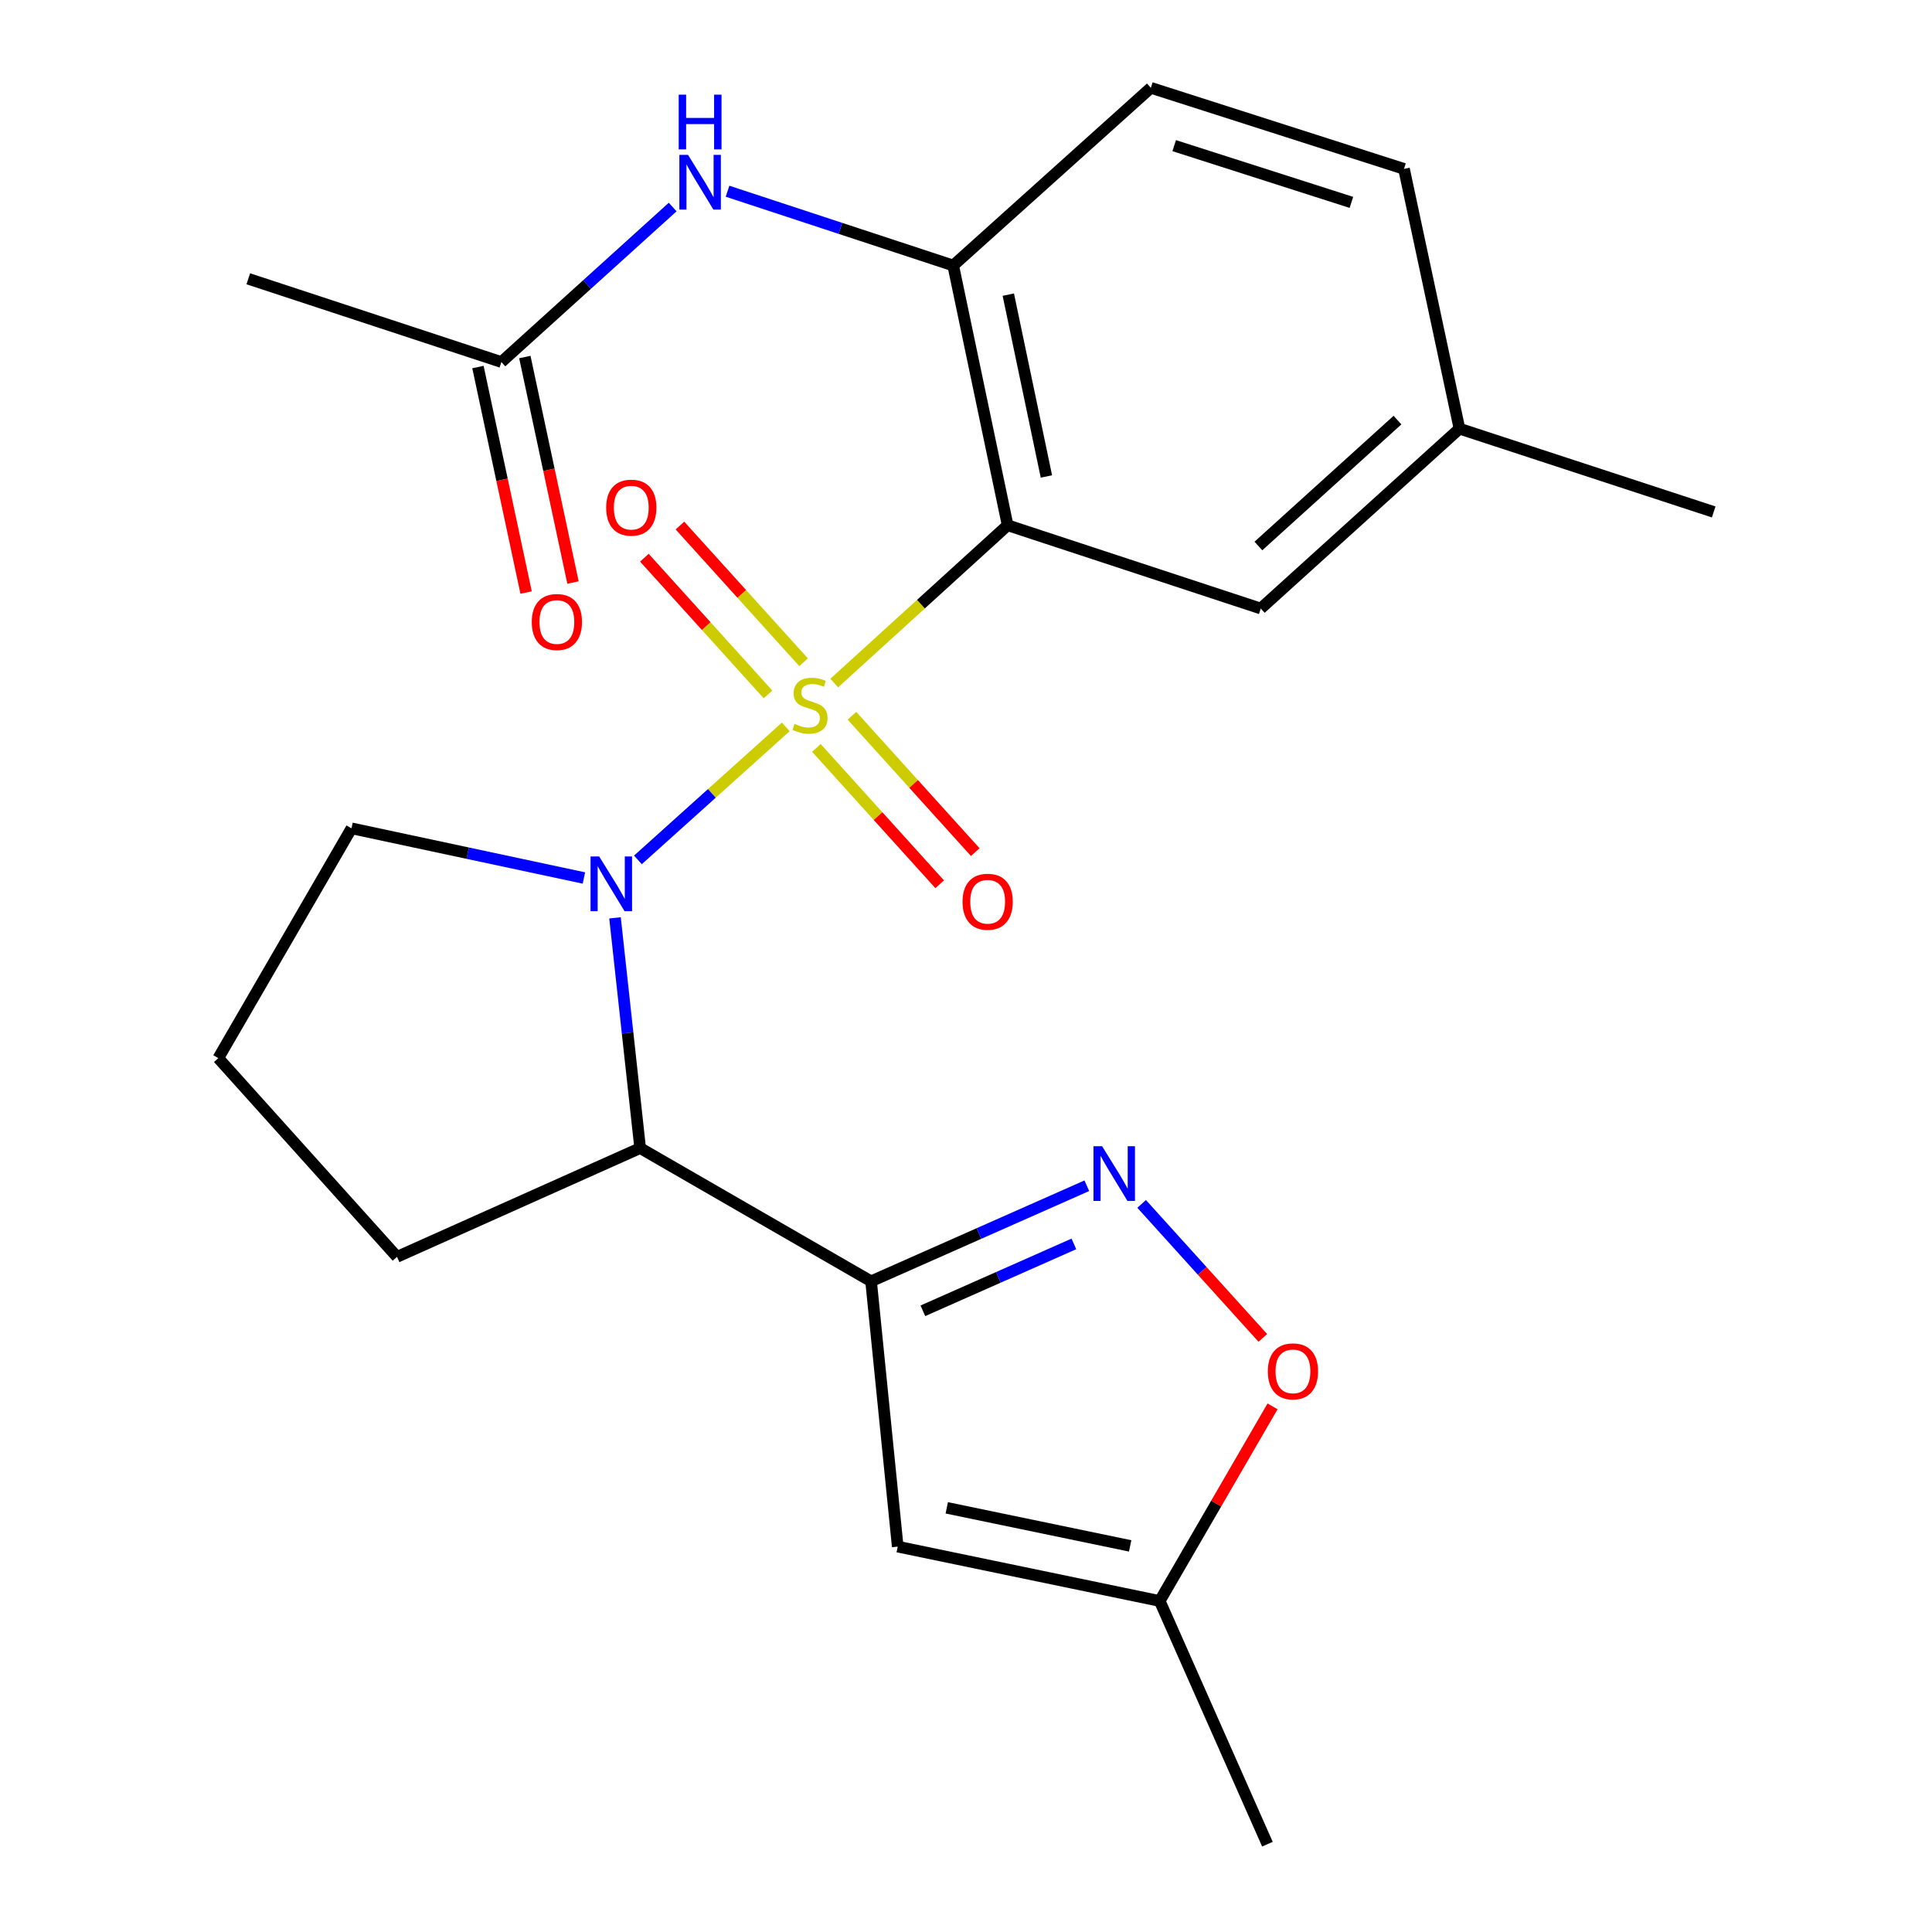 <?xml version='1.0' encoding='iso-8859-1'?>
<svg version='1.1' baseProfile='full'
              xmlns='http://www.w3.org/2000/svg'
                      xmlns:rdkit='http://www.rdkit.org/xml'
                      xmlns:xlink='http://www.w3.org/1999/xlink'
                  xml:space='preserve'
width='1000px' height='1000px' viewBox='0 0 1000 1000'>
<!-- END OF HEADER -->
<rect style='opacity:1.0;fill:#FFFFFF;stroke:none' width='1000' height='1000' x='0' y='0'> </rect>
<path class='bond-0' d='M 406.717,376.237 L 368.451,410.66' style='fill:none;fill-rule:evenodd;stroke:#CCCC00;stroke-width:6px;stroke-linecap:butt;stroke-linejoin:miter;stroke-opacity:1' />
<path class='bond-0' d='M 368.451,410.66 L 330.185,445.083' style='fill:none;fill-rule:evenodd;stroke:#0000FF;stroke-width:6px;stroke-linecap:butt;stroke-linejoin:miter;stroke-opacity:1' />
<path class='bond-1' d='M 431.793,353.548 L 476.672,312.71' style='fill:none;fill-rule:evenodd;stroke:#CCCC00;stroke-width:6px;stroke-linecap:butt;stroke-linejoin:miter;stroke-opacity:1' />
<path class='bond-1' d='M 476.672,312.71 L 521.551,271.872' style='fill:none;fill-rule:evenodd;stroke:#000000;stroke-width:6px;stroke-linecap:butt;stroke-linejoin:miter;stroke-opacity:1' />
<path class='bond-9' d='M 415.932,342.782 L 383.933,307.401' style='fill:none;fill-rule:evenodd;stroke:#CCCC00;stroke-width:6px;stroke-linecap:butt;stroke-linejoin:miter;stroke-opacity:1' />
<path class='bond-9' d='M 383.933,307.401 L 351.934,272.021' style='fill:none;fill-rule:evenodd;stroke:#FF0000;stroke-width:6px;stroke-linecap:butt;stroke-linejoin:miter;stroke-opacity:1' />
<path class='bond-9' d='M 397.524,359.43 L 365.526,324.049' style='fill:none;fill-rule:evenodd;stroke:#CCCC00;stroke-width:6px;stroke-linecap:butt;stroke-linejoin:miter;stroke-opacity:1' />
<path class='bond-9' d='M 365.526,324.049 L 333.527,288.669' style='fill:none;fill-rule:evenodd;stroke:#FF0000;stroke-width:6px;stroke-linecap:butt;stroke-linejoin:miter;stroke-opacity:1' />
<path class='bond-10' d='M 422.559,387.114 L 454.469,422.407' style='fill:none;fill-rule:evenodd;stroke:#CCCC00;stroke-width:6px;stroke-linecap:butt;stroke-linejoin:miter;stroke-opacity:1' />
<path class='bond-10' d='M 454.469,422.407 L 486.38,457.701' style='fill:none;fill-rule:evenodd;stroke:#FF0000;stroke-width:6px;stroke-linecap:butt;stroke-linejoin:miter;stroke-opacity:1' />
<path class='bond-10' d='M 440.968,370.468 L 472.879,405.762' style='fill:none;fill-rule:evenodd;stroke:#CCCC00;stroke-width:6px;stroke-linecap:butt;stroke-linejoin:miter;stroke-opacity:1' />
<path class='bond-10' d='M 472.879,405.762 L 504.79,441.056' style='fill:none;fill-rule:evenodd;stroke:#FF0000;stroke-width:6px;stroke-linecap:butt;stroke-linejoin:miter;stroke-opacity:1' />
<path class='bond-4' d='M 318.33,475.076 L 324.836,534.66' style='fill:none;fill-rule:evenodd;stroke:#0000FF;stroke-width:6px;stroke-linecap:butt;stroke-linejoin:miter;stroke-opacity:1' />
<path class='bond-4' d='M 324.836,534.66 L 331.341,594.243' style='fill:none;fill-rule:evenodd;stroke:#000000;stroke-width:6px;stroke-linecap:butt;stroke-linejoin:miter;stroke-opacity:1' />
<path class='bond-16' d='M 302.231,454.447 L 242.081,441.595' style='fill:none;fill-rule:evenodd;stroke:#0000FF;stroke-width:6px;stroke-linecap:butt;stroke-linejoin:miter;stroke-opacity:1' />
<path class='bond-16' d='M 242.081,441.595 L 181.931,428.742' style='fill:none;fill-rule:evenodd;stroke:#000000;stroke-width:6px;stroke-linecap:butt;stroke-linejoin:miter;stroke-opacity:1' />
<path class='bond-6' d='M 521.551,271.872 L 493.382,137.423' style='fill:none;fill-rule:evenodd;stroke:#000000;stroke-width:6px;stroke-linecap:butt;stroke-linejoin:miter;stroke-opacity:1' />
<path class='bond-6' d='M 541.617,246.615 L 521.899,152.501' style='fill:none;fill-rule:evenodd;stroke:#000000;stroke-width:6px;stroke-linecap:butt;stroke-linejoin:miter;stroke-opacity:1' />
<path class='bond-12' d='M 521.551,271.872 L 652.568,314.975' style='fill:none;fill-rule:evenodd;stroke:#000000;stroke-width:6px;stroke-linecap:butt;stroke-linejoin:miter;stroke-opacity:1' />
<path class='bond-2' d='M 450.872,663.198 L 331.341,594.243' style='fill:none;fill-rule:evenodd;stroke:#000000;stroke-width:6px;stroke-linecap:butt;stroke-linejoin:miter;stroke-opacity:1' />
<path class='bond-3' d='M 450.872,663.198 L 506.705,638.466' style='fill:none;fill-rule:evenodd;stroke:#000000;stroke-width:6px;stroke-linecap:butt;stroke-linejoin:miter;stroke-opacity:1' />
<path class='bond-3' d='M 506.705,638.466 L 562.537,613.734' style='fill:none;fill-rule:evenodd;stroke:#0000FF;stroke-width:6px;stroke-linecap:butt;stroke-linejoin:miter;stroke-opacity:1' />
<path class='bond-3' d='M 477.674,678.471 L 516.757,661.159' style='fill:none;fill-rule:evenodd;stroke:#000000;stroke-width:6px;stroke-linecap:butt;stroke-linejoin:miter;stroke-opacity:1' />
<path class='bond-3' d='M 516.757,661.159 L 555.839,643.846' style='fill:none;fill-rule:evenodd;stroke:#0000FF;stroke-width:6px;stroke-linecap:butt;stroke-linejoin:miter;stroke-opacity:1' />
<path class='bond-5' d='M 450.872,663.198 L 464.661,800.53' style='fill:none;fill-rule:evenodd;stroke:#000000;stroke-width:6px;stroke-linecap:butt;stroke-linejoin:miter;stroke-opacity:1' />
<path class='bond-7' d='M 590.906,623.139 L 622.269,657.817' style='fill:none;fill-rule:evenodd;stroke:#0000FF;stroke-width:6px;stroke-linecap:butt;stroke-linejoin:miter;stroke-opacity:1' />
<path class='bond-7' d='M 622.269,657.817 L 653.633,692.495' style='fill:none;fill-rule:evenodd;stroke:#FF0000;stroke-width:6px;stroke-linecap:butt;stroke-linejoin:miter;stroke-opacity:1' />
<path class='bond-19' d='M 331.341,594.243 L 205.495,650.541' style='fill:none;fill-rule:evenodd;stroke:#000000;stroke-width:6px;stroke-linecap:butt;stroke-linejoin:miter;stroke-opacity:1' />
<path class='bond-11' d='M 464.661,800.53 L 600.269,828.672' style='fill:none;fill-rule:evenodd;stroke:#000000;stroke-width:6px;stroke-linecap:butt;stroke-linejoin:miter;stroke-opacity:1' />
<path class='bond-11' d='M 490.045,780.45 L 584.97,800.149' style='fill:none;fill-rule:evenodd;stroke:#000000;stroke-width:6px;stroke-linecap:butt;stroke-linejoin:miter;stroke-opacity:1' />
<path class='bond-8' d='M 493.382,137.423 L 434.974,118.199' style='fill:none;fill-rule:evenodd;stroke:#000000;stroke-width:6px;stroke-linecap:butt;stroke-linejoin:miter;stroke-opacity:1' />
<path class='bond-8' d='M 434.974,118.199 L 376.567,98.976' style='fill:none;fill-rule:evenodd;stroke:#0000FF;stroke-width:6px;stroke-linecap:butt;stroke-linejoin:miter;stroke-opacity:1' />
<path class='bond-14' d='M 493.382,137.423 L 595.677,45.455' style='fill:none;fill-rule:evenodd;stroke:#000000;stroke-width:6px;stroke-linecap:butt;stroke-linejoin:miter;stroke-opacity:1' />
<path class='bond-26' d='M 658.674,727.931 L 629.471,778.301' style='fill:none;fill-rule:evenodd;stroke:#FF0000;stroke-width:6px;stroke-linecap:butt;stroke-linejoin:miter;stroke-opacity:1' />
<path class='bond-26' d='M 629.471,778.301 L 600.269,828.672' style='fill:none;fill-rule:evenodd;stroke:#000000;stroke-width:6px;stroke-linecap:butt;stroke-linejoin:miter;stroke-opacity:1' />
<path class='bond-13' d='M 348.171,107.164 L 303.844,147.278' style='fill:none;fill-rule:evenodd;stroke:#0000FF;stroke-width:6px;stroke-linecap:butt;stroke-linejoin:miter;stroke-opacity:1' />
<path class='bond-13' d='M 303.844,147.278 L 259.518,187.391' style='fill:none;fill-rule:evenodd;stroke:#000000;stroke-width:6px;stroke-linecap:butt;stroke-linejoin:miter;stroke-opacity:1' />
<path class='bond-21' d='M 600.269,828.672 L 656.015,954.545' style='fill:none;fill-rule:evenodd;stroke:#000000;stroke-width:6px;stroke-linecap:butt;stroke-linejoin:miter;stroke-opacity:1' />
<path class='bond-17' d='M 652.568,314.975 L 755.415,221.876' style='fill:none;fill-rule:evenodd;stroke:#000000;stroke-width:6px;stroke-linecap:butt;stroke-linejoin:miter;stroke-opacity:1' />
<path class='bond-17' d='M 651.339,282.61 L 723.332,217.441' style='fill:none;fill-rule:evenodd;stroke:#000000;stroke-width:6px;stroke-linecap:butt;stroke-linejoin:miter;stroke-opacity:1' />
<path class='bond-15' d='M 247.382,189.983 L 259.847,248.343' style='fill:none;fill-rule:evenodd;stroke:#000000;stroke-width:6px;stroke-linecap:butt;stroke-linejoin:miter;stroke-opacity:1' />
<path class='bond-15' d='M 259.847,248.343 L 272.311,306.703' style='fill:none;fill-rule:evenodd;stroke:#FF0000;stroke-width:6px;stroke-linecap:butt;stroke-linejoin:miter;stroke-opacity:1' />
<path class='bond-15' d='M 271.654,184.8 L 284.118,243.159' style='fill:none;fill-rule:evenodd;stroke:#000000;stroke-width:6px;stroke-linecap:butt;stroke-linejoin:miter;stroke-opacity:1' />
<path class='bond-15' d='M 284.118,243.159 L 296.582,301.519' style='fill:none;fill-rule:evenodd;stroke:#FF0000;stroke-width:6px;stroke-linecap:butt;stroke-linejoin:miter;stroke-opacity:1' />
<path class='bond-22' d='M 259.518,187.391 L 128.515,144.303' style='fill:none;fill-rule:evenodd;stroke:#000000;stroke-width:6px;stroke-linecap:butt;stroke-linejoin:miter;stroke-opacity:1' />
<path class='bond-25' d='M 595.677,45.455 L 726.707,87.412' style='fill:none;fill-rule:evenodd;stroke:#000000;stroke-width:6px;stroke-linecap:butt;stroke-linejoin:miter;stroke-opacity:1' />
<path class='bond-25' d='M 607.763,75.385 L 699.484,104.755' style='fill:none;fill-rule:evenodd;stroke:#000000;stroke-width:6px;stroke-linecap:butt;stroke-linejoin:miter;stroke-opacity:1' />
<path class='bond-20' d='M 181.931,428.742 L 112.99,547.694' style='fill:none;fill-rule:evenodd;stroke:#000000;stroke-width:6px;stroke-linecap:butt;stroke-linejoin:miter;stroke-opacity:1' />
<path class='bond-18' d='M 755.415,221.876 L 726.707,87.412' style='fill:none;fill-rule:evenodd;stroke:#000000;stroke-width:6px;stroke-linecap:butt;stroke-linejoin:miter;stroke-opacity:1' />
<path class='bond-23' d='M 755.415,221.876 L 887.01,264.978' style='fill:none;fill-rule:evenodd;stroke:#000000;stroke-width:6px;stroke-linecap:butt;stroke-linejoin:miter;stroke-opacity:1' />
<path class='bond-24' d='M 205.495,650.541 L 112.99,547.694' style='fill:none;fill-rule:evenodd;stroke:#000000;stroke-width:6px;stroke-linecap:butt;stroke-linejoin:miter;stroke-opacity:1' />
<path  class='atom-0' d='M 411.256 374.677
Q 411.576 374.797, 412.896 375.357
Q 414.216 375.917, 415.656 376.277
Q 417.136 376.597, 418.576 376.597
Q 421.256 376.597, 422.816 375.317
Q 424.376 373.997, 424.376 371.717
Q 424.376 370.157, 423.576 369.197
Q 422.816 368.237, 421.616 367.717
Q 420.416 367.197, 418.416 366.597
Q 415.896 365.837, 414.376 365.117
Q 412.896 364.397, 411.816 362.877
Q 410.776 361.357, 410.776 358.797
Q 410.776 355.237, 413.176 353.037
Q 415.616 350.837, 420.416 350.837
Q 423.696 350.837, 427.416 352.397
L 426.496 355.477
Q 423.096 354.077, 420.536 354.077
Q 417.776 354.077, 416.256 355.237
Q 414.736 356.357, 414.776 358.317
Q 414.776 359.837, 415.536 360.757
Q 416.336 361.677, 417.456 362.197
Q 418.616 362.717, 420.536 363.317
Q 423.096 364.117, 424.616 364.917
Q 426.136 365.717, 427.216 367.357
Q 428.336 368.957, 428.336 371.717
Q 428.336 375.637, 425.696 377.757
Q 423.096 379.837, 418.736 379.837
Q 416.216 379.837, 414.296 379.277
Q 412.416 378.757, 410.176 377.837
L 411.256 374.677
' fill='#CCCC00'/>
<path  class='atom-1' d='M 310.149 443.317
L 319.429 458.317
Q 320.349 459.797, 321.829 462.477
Q 323.309 465.157, 323.389 465.317
L 323.389 443.317
L 327.149 443.317
L 327.149 471.637
L 323.269 471.637
L 313.309 455.237
Q 312.149 453.317, 310.909 451.117
Q 309.709 448.917, 309.349 448.237
L 309.349 471.637
L 305.669 471.637
L 305.669 443.317
L 310.149 443.317
' fill='#0000FF'/>
<path  class='atom-4' d='M 570.458 593.292
L 579.738 608.292
Q 580.658 609.772, 582.138 612.452
Q 583.618 615.132, 583.698 615.292
L 583.698 593.292
L 587.458 593.292
L 587.458 621.612
L 583.578 621.612
L 573.618 605.212
Q 572.458 603.292, 571.218 601.092
Q 570.018 598.892, 569.658 598.212
L 569.658 621.612
L 565.978 621.612
L 565.978 593.292
L 570.458 593.292
' fill='#0000FF'/>
<path  class='atom-8' d='M 656.224 709.814
Q 656.224 703.014, 659.584 699.214
Q 662.944 695.414, 669.224 695.414
Q 675.504 695.414, 678.864 699.214
Q 682.224 703.014, 682.224 709.814
Q 682.224 716.694, 678.824 720.614
Q 675.424 724.494, 669.224 724.494
Q 662.984 724.494, 659.584 720.614
Q 656.224 716.734, 656.224 709.814
M 669.224 721.294
Q 673.544 721.294, 675.864 718.414
Q 678.224 715.494, 678.224 709.814
Q 678.224 704.254, 675.864 701.454
Q 673.544 698.614, 669.224 698.614
Q 664.904 698.614, 662.544 701.414
Q 660.224 704.214, 660.224 709.814
Q 660.224 715.534, 662.544 718.414
Q 664.904 721.294, 669.224 721.294
' fill='#FF0000'/>
<path  class='atom-9' d='M 356.119 80.147
L 365.399 95.147
Q 366.319 96.626, 367.799 99.306
Q 369.279 101.987, 369.359 102.147
L 369.359 80.147
L 373.119 80.147
L 373.119 108.467
L 369.239 108.467
L 359.279 92.067
Q 358.119 90.147, 356.879 87.947
Q 355.679 85.746, 355.319 85.067
L 355.319 108.467
L 351.639 108.467
L 351.639 80.147
L 356.119 80.147
' fill='#0000FF'/>
<path  class='atom-9' d='M 351.299 48.995
L 355.139 48.995
L 355.139 61.035
L 369.619 61.035
L 369.619 48.995
L 373.459 48.995
L 373.459 77.314
L 369.619 77.314
L 369.619 64.234
L 355.139 64.234
L 355.139 77.314
L 351.299 77.314
L 351.299 48.995
' fill='#0000FF'/>
<path  class='atom-10' d='M 313.75 262.756
Q 313.75 255.956, 317.11 252.156
Q 320.47 248.356, 326.75 248.356
Q 333.03 248.356, 336.39 252.156
Q 339.75 255.956, 339.75 262.756
Q 339.75 269.636, 336.35 273.556
Q 332.95 277.436, 326.75 277.436
Q 320.51 277.436, 317.11 273.556
Q 313.75 269.676, 313.75 262.756
M 326.75 274.236
Q 331.07 274.236, 333.39 271.356
Q 335.75 268.436, 335.75 262.756
Q 335.75 257.196, 333.39 254.396
Q 331.07 251.556, 326.75 251.556
Q 322.43 251.556, 320.07 254.356
Q 317.75 257.156, 317.75 262.756
Q 317.75 268.476, 320.07 271.356
Q 322.43 274.236, 326.75 274.236
' fill='#FF0000'/>
<path  class='atom-11' d='M 498.21 466.74
Q 498.21 459.94, 501.57 456.14
Q 504.93 452.34, 511.21 452.34
Q 517.49 452.34, 520.85 456.14
Q 524.21 459.94, 524.21 466.74
Q 524.21 473.62, 520.81 477.54
Q 517.41 481.42, 511.21 481.42
Q 504.97 481.42, 501.57 477.54
Q 498.21 473.66, 498.21 466.74
M 511.21 478.22
Q 515.53 478.22, 517.85 475.34
Q 520.21 472.42, 520.21 466.74
Q 520.21 461.18, 517.85 458.38
Q 515.53 455.54, 511.21 455.54
Q 506.89 455.54, 504.53 458.34
Q 502.21 461.14, 502.21 466.74
Q 502.21 472.46, 504.53 475.34
Q 506.89 478.22, 511.21 478.22
' fill='#FF0000'/>
<path  class='atom-16' d='M 275.239 321.949
Q 275.239 315.149, 278.599 311.349
Q 281.959 307.549, 288.239 307.549
Q 294.519 307.549, 297.879 311.349
Q 301.239 315.149, 301.239 321.949
Q 301.239 328.829, 297.839 332.749
Q 294.439 336.629, 288.239 336.629
Q 281.999 336.629, 278.599 332.749
Q 275.239 328.869, 275.239 321.949
M 288.239 333.429
Q 292.559 333.429, 294.879 330.549
Q 297.239 327.629, 297.239 321.949
Q 297.239 316.389, 294.879 313.589
Q 292.559 310.749, 288.239 310.749
Q 283.919 310.749, 281.559 313.549
Q 279.239 316.349, 279.239 321.949
Q 279.239 327.669, 281.559 330.549
Q 283.919 333.429, 288.239 333.429
' fill='#FF0000'/>
</svg>
